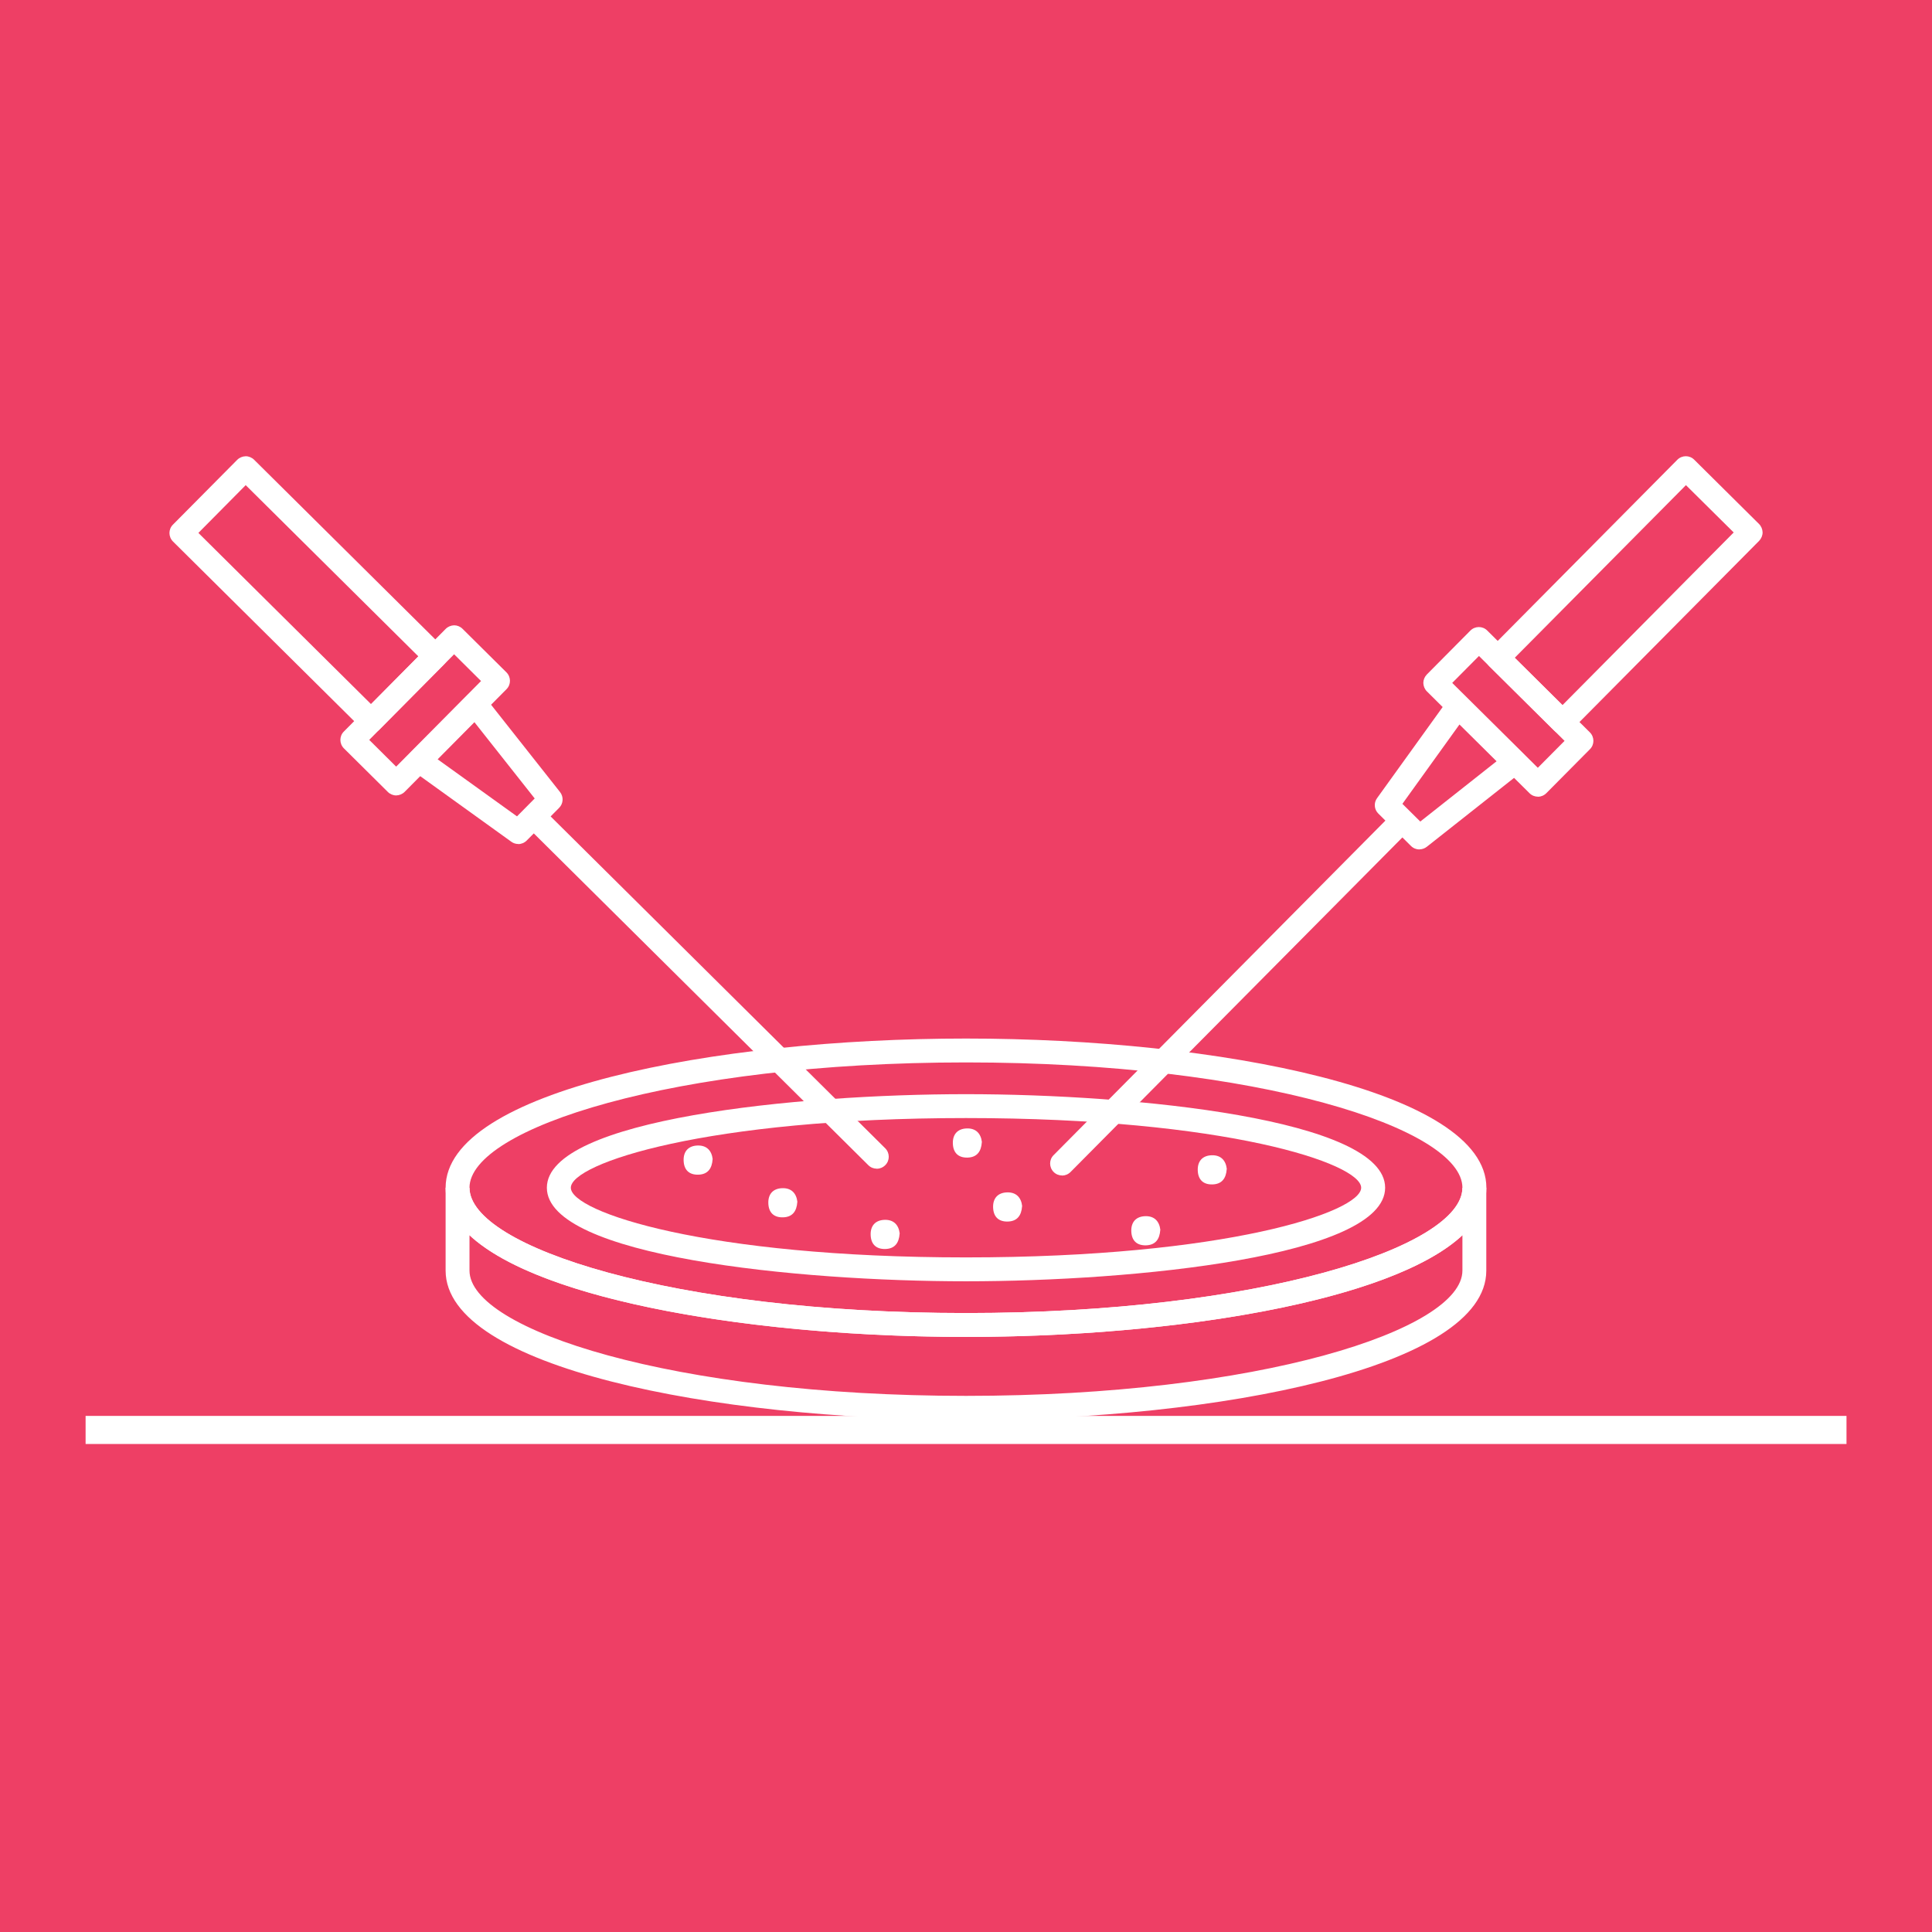 <?xml version="1.0" encoding="UTF-8"?>
<svg xmlns="http://www.w3.org/2000/svg" version="1.1" viewBox="0 0 216 216">
  <defs>
    <style>
      .cls-1 {
        fill: #fff;
      }

      .cls-2 {
        fill: #ee3f65;
      }
    </style>
  </defs>
  <!-- Generator: Adobe Illustrator 28.7.0, SVG Export Plug-In . SVG Version: 1.2.0 Build 136)  -->
  <g>
    <g id="Layer_1">
      <rect class="cls-2" width="216" height="216"/>
      <g>
        <g>
          <g>
            <path class="cls-1" d="M41.48,81.95c-.35,0-.69-.14-.94-.39l-21.2-21.02c-.52-.52-.53-1.37,0-1.89l7.18-7.24c.25-.25.59-.39.94-.4.33-.01.7.14.95.39l21.2,21.02c.52.52.53,1.37,0,1.89l-7.18,7.24c-.25.25-.59.39-.94.4h0ZM22.18,59.58l19.3,19.14,5.29-5.34-19.3-19.14-5.29,5.34Z"/>
            <path class="cls-1" d="M57.95,94.36c-.27,0-.55-.08-.78-.25l-11.07-7.97c-.32-.23-.52-.59-.55-.98-.03-.39.11-.77.38-1.05l6.28-6.33c.27-.27.63-.41,1.02-.39.38.02.74.21.97.51l8.41,10.65c.42.53.38,1.29-.1,1.77l-3.62,3.65c-.26.26-.6.4-.95.4ZM48.93,84.89l8.87,6.38,1.98-2-6.74-8.53-4.11,4.15Z"/>
            <path class="cls-1" d="M44.3,88.93c-.35,0-.69-.14-.94-.39l-4.91-4.87c-.52-.52-.53-1.37,0-1.89l11.38-11.47c.25-.25.59-.39.94-.4h0c.35,0,.69.14.94.39l4.91,4.87c.52.52.53,1.37,0,1.89l-11.38,11.47c-.25.25-.59.39-.94.4h0ZM41.28,82.72l3.01,2.99,9.49-9.57-3.01-2.99-9.49,9.57Z"/>
            <path class="cls-1" d="M98.02,130.66c-.34,0-.68-.13-.94-.39l-37.91-37.6c-.52-.52-.53-1.37,0-1.89.52-.52,1.37-.53,1.89,0l37.91,37.6c.52.52.53,1.37,0,1.89-.26.26-.61.4-.95.4Z"/>
          </g>
          <g>
            <path class="cls-1" d="M174.69,82.06c-.35,0-.69-.14-.94-.39l-7.24-7.18c-.52-.52-.53-1.37,0-1.89l21.02-21.2c.52-.52,1.37-.53,1.89,0l7.24,7.18c.25.25.39.59.4.94,0,.35-.14.69-.39.95l-21.02,21.2c-.25.25-.59.39-.94.4h0ZM169.35,73.54l5.34,5.29,19.14-19.3-5.34-5.29-19.14,19.3Z"/>
            <path class="cls-1" d="M158.69,94.97c-.34,0-.68-.13-.94-.39l-3.65-3.62c-.47-.46-.53-1.2-.14-1.73l7.97-11.07c.23-.32.59-.52.98-.55.39-.03.77.11,1.05.38l6.33,6.28c.27.27.42.64.39,1.02-.02.38-.21.74-.51.97l-10.65,8.41c-.24.19-.54.29-.83.29ZM156.79,89.87l2,1.98,8.53-6.74-4.15-4.11-6.38,8.87Z"/>
            <path class="cls-1" d="M171.94,89.07c-.34,0-.68-.13-.94-.39l-11.47-11.38c-.25-.25-.39-.59-.4-.94,0-.35.14-.69.39-.95l4.87-4.91c.52-.52,1.37-.53,1.89,0l11.47,11.38c.52.52.53,1.37,0,1.89l-4.87,4.91c-.26.26-.61.4-.95.4ZM162.36,76.35l9.57,9.49,2.99-3.01-9.57-9.49-2.99,3.01Z"/>
            <path class="cls-1" d="M118.74,131.42c-.34,0-.68-.13-.94-.39-.52-.52-.53-1.37,0-1.89l37.6-37.91c.52-.52,1.37-.53,1.89,0,.52.52.53,1.37,0,1.89l-37.6,37.91c-.26.26-.61.4-.95.4Z"/>
          </g>
        </g>
        <path class="cls-1" d="M109.77,127.7c-.07,1.05-.55,1.69-1.59,1.72-1.05.03-1.62-.55-1.65-1.58-.03-1.03.54-1.65,1.56-1.68,1.01-.03,1.58.56,1.69,1.54Z"/>
        <path class="cls-1" d="M79.67,129.61c-.07,1.05-.55,1.69-1.59,1.72-1.05.03-1.62-.55-1.65-1.58-.03-1.03.54-1.65,1.56-1.68,1.01-.03,1.58.56,1.69,1.54Z"/>
        <path class="cls-1" d="M100.58,137.92c-.07,1.05-.55,1.69-1.59,1.72-1.05.03-1.62-.55-1.65-1.58-.03-1.03.54-1.65,1.56-1.68,1.01-.03,1.58.56,1.69,1.54Z"/>
        <path class="cls-1" d="M114.27,134.85c-.07,1.05-.55,1.69-1.59,1.72-1.05.03-1.62-.55-1.65-1.58-.03-1.03.54-1.65,1.56-1.68,1.01-.03,1.58.56,1.69,1.54Z"/>
        <path class="cls-1" d="M129.72,137.51c-.07,1.05-.55,1.69-1.59,1.72-1.05.03-1.62-.55-1.65-1.58-.03-1.03.54-1.65,1.56-1.68,1.01-.03,1.58.56,1.69,1.54Z"/>
        <path class="cls-1" d="M89.14,134.38c-.07,1.05-.55,1.69-1.59,1.72-1.05.03-1.62-.55-1.65-1.58-.03-1.03.54-1.65,1.56-1.68,1.01-.03,1.58.56,1.69,1.54Z"/>
        <path class="cls-1" d="M137.15,130.7c-.07,1.05-.55,1.69-1.59,1.72-1.05.03-1.62-.55-1.65-1.58-.03-1.03.54-1.65,1.56-1.68,1.01-.03,1.58.56,1.69,1.54Z"/>
        <path class="cls-1" d="M108,143.25c-18.84,0-46.86-2.79-46.86-10.46s28.02-10.46,46.86-10.46,46.86,2.79,46.86,10.46-28.02,10.46-46.86,10.46ZM108,125c-29.01,0-44.18,5.07-44.18,7.79s15.18,7.79,44.18,7.79,44.18-5.07,44.18-7.79-15.18-7.79-44.18-7.79Z"/>
        <path class="cls-1" d="M108,149.47c-28.2,0-58.18-5.85-58.18-16.68s29.98-16.68,58.18-16.68,58.18,5.85,58.18,16.68-29.97,16.68-58.18,16.68ZM108,118.78c-32.71,0-55.51,7.38-55.51,14.01s22.8,14.01,55.51,14.01,55.5-7.38,55.5-14.01-22.79-14.01-55.5-14.01Z"/>
        <path class="cls-1" d="M108,158.73c-28.2,0-58.18-5.85-58.18-16.68v-9.26h2.67c0,6.62,22.8,14.01,55.51,14.01s55.5-7.38,55.5-14h2.67v9.26c0,10.83-29.97,16.68-58.18,16.68ZM52.49,138.1v3.95c0,6.62,22.8,14.01,55.51,14.01s55.5-7.38,55.5-14.01v-3.95c-7.95,7.42-32.32,11.37-55.5,11.37s-47.56-3.95-55.51-11.37Z"/>
      </g>
      <rect class="cls-1" x="9.57" y="158.3" width="196.87" height="3.14"/>
    </g>
  </g>
</svg>